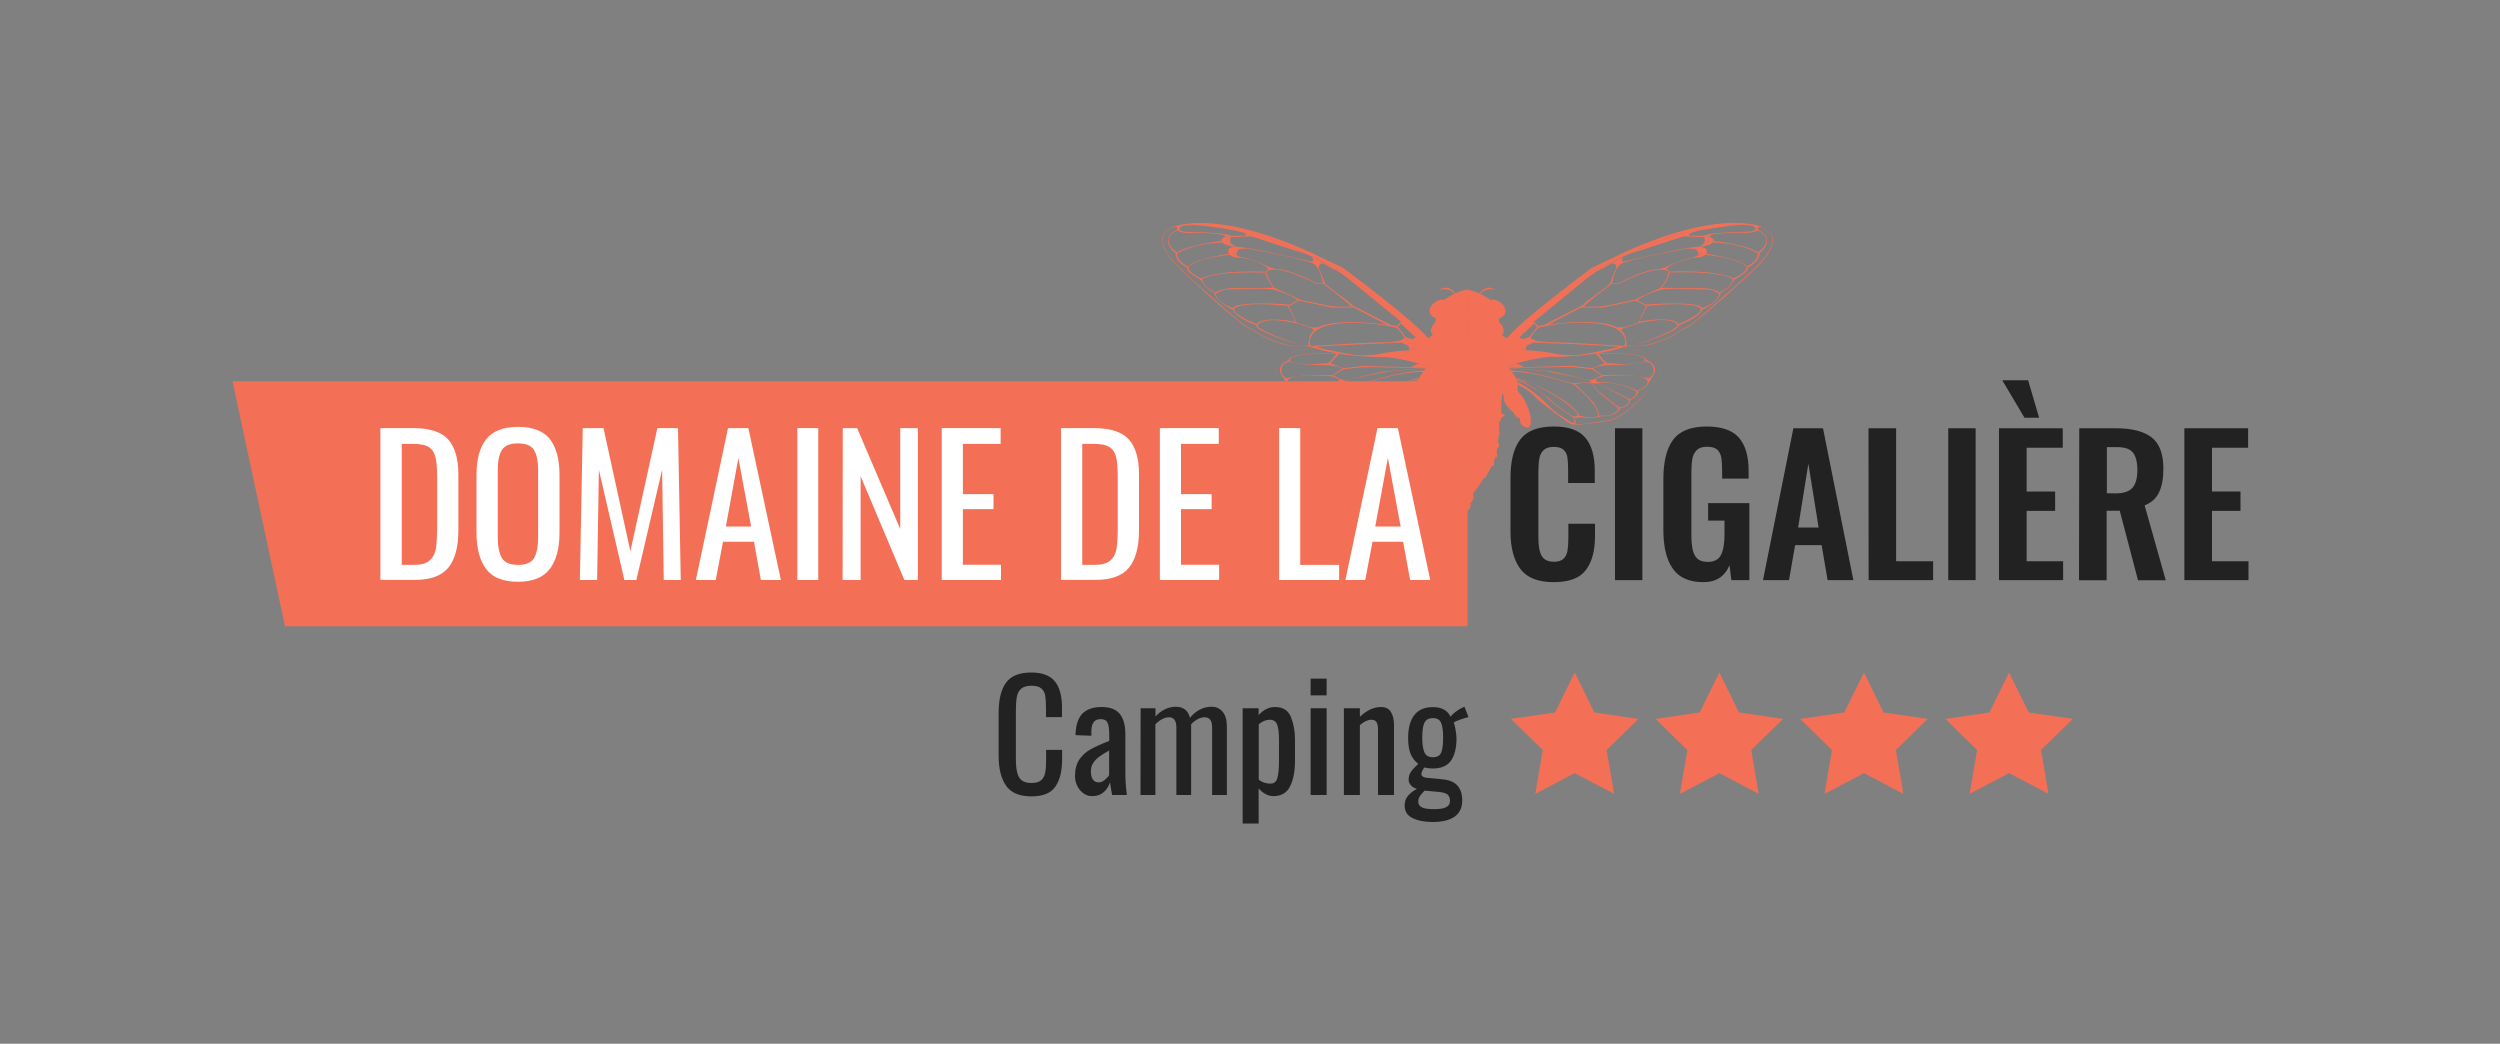 <?xml version="1.0" encoding="utf-8"?>
<!-- Generator: Adobe Illustrator 26.0.0, SVG Export Plug-In . SVG Version: 6.00 Build 0)  -->
<svg version="1.1" id="Calque_1" xmlns="http://www.w3.org/2000/svg" xmlns:xlink="http://www.w3.org/1999/xlink" x="0px" y="0px"
	 viewBox="0 0 2000 835" style="enable-background:new 0 0 2000 835;" xml:space="preserve">
<rect x="0" y="0" width="2000" height="835" fill="#808080" stroke="none"/>
<style type="text/css">
	.st0{fill:#F37057;}
	.st1{fill:none;}
	.st2{fill:#FFFFFF;}
	.st3{fill:#222222;}
</style>
<polygon class="st0" points="1174,501 228,501 186,305 1174,305 "/>
<polygon class="st0" points="1259.8,538 1275.5,570 1310.8,575.1 1285.3,600 1291.3,635.1 1259.8,618.5 1228.2,635.1 1234.2,600 
	1208.7,575.1 1244,570 "/>
<polygon class="st0" points="1375.5,538 1391.2,570 1426.5,575.1 1401,600 1407,635.1 1375.5,618.5 1343.9,635.1 1349.9,600 
	1324.4,575.1 1359.7,570 "/>
<polygon class="st0" points="1491.2,538 1506.9,570 1542.2,575.1 1516.7,600 1522.7,635.1 1491.2,618.5 1459.6,635.1 1465.6,600 
	1440.1,575.1 1475.4,570 "/>
<polygon class="st0" points="1607.2,538 1623,570 1658.3,575.1 1632.8,600 1638.8,635.1 1607.2,618.5 1575.7,635.1 1581.7,600 
	1556.2,575.1 1591.5,570 "/>
<g>
	<g>
		<g>
			<path class="st0" d="M1121.7,274.2c0,0,8,2.3,5,6C1126.7,280.2,1140.5,277.6,1121.7,274.2z"/>
			<path class="st0" d="M1132.1,334.5c0,0,1.9,1.2,5.2-4.5c0,0,9.2-7.4,7.5-12.6C1144.7,317.3,1128.8,326.3,1132.1,334.5z"/>
			<path class="st0" d="M1143.7,292.3c0,0-11.4,8.5-9.8,19.1c0,0,1.1,0.6-3.3,5.2c0,0-12.4,20.5-4.9,25.7c0,0,6.7-1,6.2-6
				c0,0,0.4-9,5.4-12.4c0,0,8.3-4.3,9.4-11.6c1.2-7.3-1.8-19.1-1.8-19.1L1143.7,292.3z"/>
			<g>
				<polyline class="st0" points="1121.1,257.4 1127,255.7 1145.2,272.9 1134.1,286.6 1129.4,284.5 1133.8,275.2 1133.8,275.2 
					1117.5,273.8 1117.5,273.8 1130.5,271.5 1133.4,269.3 1121.1,257.7 				"/>
				<path class="st0" d="M1142.2,274.2c0,0-67.7-59.2-71.8-58.8c0,0-58-29.4-75-29.6c0,0-42.2-8.6-52.4-5.3c0,0,31.3-12,104.8,21.1
					l26.6,12.7c0,0,61.4,45.3,67.7,56.7C1142.1,271,1144.5,273.2,1142.2,274.2z"/>
				<path class="st0" d="M1142.2,274.2c0,0,2.1,7.7-9,0.7l-11.5-0.7l11.7,1.8l5.3,3.7l3.4,1.4
					C1142.1,281.1,1144.7,274.5,1142.2,274.2z"/>
				<path class="st0" d="M1144.1,293.3c0,0-28.9-8.8-40.9-7.7c0,0-30.8,0.1-54.4-8l-8.9-1.5l9.9,1c0,0,31.6,7.5,39.9,7.2
					c0,0,12.6-0.2,16.3-1.7c0,0,13.5-2.3,21.4-2.3c0,0,6-1.4,5.2-4.4c0,0,2.8-1.7,1.2,8.7c0,0,2.7-7.7,8.4-3.5c0,0,0.7,1.5,1.5,3.4
					c1.3,3.2,2.6,7.6,0.7,8.9"/>
				<path class="st0" d="M1142.3,274.9c0,0-51.2-41.9-53-43.3c0,0-19.2-16.4-22.7-16.3l-14.4-8.7l21.8,10.4
					C1074.1,217,1141.4,269.8,1142.3,274.9z"/>
				<path class="st0" d="M1138.4,273.4l-17.3-16l-3.8,3.4l1,0.6l2.3-2.6l13.1,12.2c0,0-0.1,1.5-4.1,2.4l-2.4,0.7l5.4,0.6
					C1132.5,274.8,1134.4,271.1,1138.4,273.4z"/>
				<path class="st0" d="M1121.7,274.2c0,0-67.3,2.2-68.7,3.6l-4.4-0.9C1048.7,276.9,1110.1,272.4,1121.7,274.2z"/>
				<path class="st0" d="M1118.2,261.4c0,0,9,11.8,9.6,12.4h-1.7c0,0-7.9-12.4-9.6-11.8l-10.2-2c0,0-39.9-6.1-53.4,4.5
					c0,0-7.6,5.3-4.3,12.5l-1.8-0.2c0,0-0.5-10.5,5.4-12.8c0,0,6-11.7,65-3.2"/>
				<path class="st0" d="M1113.1,260.2l-31.2-15.9c0,0-2.9-3.2-8.2-6.7c0,0-14.7-10.5-14-11.4c0,0-4-12.7-8.6-16.5
					c0,0-52.6-12.2-58.8-11.8l0,0c0,0,48,8.3,58.1,12.9c0,0,5.6,2,8,16.1c0,0,18.8,14.2,21.7,17.6l29.1,15.2L1113.1,260.2z"/>
				<path class="st0" d="M1083.1,246.1h-17.4l-26.6-5.6l-8.1,4.5l6.6,13.3l11.1,3.6h6l-3.4,2.9l-1.7-2.1l-12.2-4l-7.3-14l9.1-5
					l25.8,5.3c0,0,15.7,0.9,16.3,0.1L1083.1,246.1z"/>
				<path class="st0" d="M1041.5,276.4c0,0-36.2-10.3-36.6-16.2c0,0,0.7-8.1,31.7-2.8l0.7,1.3c0,0-26.4-6.7-31.3,1.5
					C1006,260.2,1004,264.1,1041.5,276.4z"/>
				<path class="st0" d="M1031.8,243.7c0,0-40.5-3.4-45.5,2.6c0,0-2.5,5.5,18.6,13.9l0.5-0.8c0,0-20.2-8.2-18-12.4
					c0,0,1.8-6.2,42.6-2.4"/>
				<path class="st0" d="M1058.4,226.9h-5.7c0,0-30.9-16.6-39.6-9.5c0,0,0.4,5.5,5.5,11.7l0.7,1.1c0,0,18.7,8.3,20.6,9.6l-1.2,1
					c0,0-4-4.4-18.8-8.9c0,0-9.5-11.1-6.7-15.3c0,0,7.6-7.1,39.6,9.8h5.5"/>
				<path class="st0" d="M986.4,247.9c0,0-13.2-6-14.9-13.2c0,0,3-3.5,13.3-4.1l34.4-0.4l0.5,1.6c0,0-5.1-1.7-35.1-0.2
					c0,0-7.2-0.9-12.2,3.8c0,0,1.6,6.9,13.8,11"/>
				<path class="st0" d="M972.6,233.8c0,0-8.6-2.4-11.1-10.1c0,0,5.6-7,51-5.6l0.5-0.7c0,0-38.9-2-52.7,5.8c0,0,2.7,7.5,11.6,11.1"
					/>
				<path class="st0" d="M1020.7,215l-4.5-0.8c0,0-11.3-6.4-22.7-8.4c0,0-7.3-1.8-6.8-3.6c0,0-1-3.5,11.1-3.3c0,0-11.5-3.8-15,0.8
					c0,0-2.4,6.6,10.4,6.5c0,0,11.8,1.8,19.3,6.8c0,0,2.6,1.7,1.9,2.7"/>
				<path class="st0" d="M961.1,222.8c0,0-12-5.4-10.2-9.4c0,0,4.2-6.2,32.9-9.6l-0.6-0.8c0,0-42.5,6.4-31.6,14.7c0,0,1.1,1.6,9,6.1
					L961.1,222.8z"/>
				<path class="st0" d="M989.2,197.4c0,0-14.7-5.2-4.4-7.7l15.8-0.7h0.4l44.2,14.4c0,0-39.6-19.2-56.7-18.9c0,0,11.8,2.2,7.4,4.1
					c0,0-25.8-1.4-16.8,6.4C979.1,194.9,984.2,197.7,989.2,197.4z"/>
				<path class="st0" d="M984.9,188.8c0,0-0.4-2.7-37-3.4c0,0-5.3-0.8-4.4-2.5c1.3-2.2,1.6-2.8,13.7-2.9c0,0-18.4-2.9-15.3,4.1
					c0,0,1,3,14.9,2.1c0,0,26.4,0.3,23.1,3.4"/>
				<path class="st0" d="M950.9,213.4c0,0-9-3.6-9.3-10.4c0,0,9.1-7.6,36.5-9l-0.8-1.2c0,0-32.1,3.7-36.9,10.6c0,0,0,5.8,9.4,10.7
					L950.9,213.4z"/>
				<path class="st0" d="M941.7,202.1c0,0-15.7-10.6,0.3-17.9v-0.6c0,0-16.4,6.2-1.2,19.4"/>
				<g>
					<path class="st0" d="M943,180.6c-2.5,0.4-4.9,1.1-7.1,2.2c-1.1,0.6-2.2,1.3-3.1,2.1c-0.9,0.9-1.7,1.9-2.2,3
						c-0.5,1.1-0.7,2.4-0.8,3.6c0,1.2,0.2,2.5,0.5,3.7c0.7,2.4,1.8,4.7,3.1,6.8c1.3,2.1,2.8,4.1,4.5,6c0.8,0.9,1.6,1.9,2.5,2.8
						c0.9,0.9,1.7,1.8,2.6,2.7c1.8,1.8,3.6,3.5,5.4,5.2l5.5,5.1c7.4,6.8,14.9,13.4,22.4,20c3.8,3.3,7.6,6.6,11.4,9.8
						c1.9,1.6,3.9,3.2,5.8,4.7c1,0.8,2,1.5,3,2.2c1,0.7,2.1,1.4,3.2,1.9l0,0h0c1.8,1,3.5,2,5.3,3l2.6,1.5l1.3,0.8l0.6,0.4
						c0.2,0.2,0.4,0.3,0.6,0.5l-0.1-0.1c1.4,0.7,2.9,1.3,4.3,2c1.5,0.6,2.9,1.2,4.4,1.8l2.2,0.8c0.8,0.3,1.5,0.6,2.2,0.8l2.3,0.7
						l1.1,0.4l1.2,0.3l2.3,0.6c0.8,0.2,1.6,0.3,2.3,0.5c0.8,0.1,1.6,0.3,2.3,0.4l2.4,0.1l9.5,0.3l-9.5-0.2l-2.4,0
						c-0.8-0.1-1.6-0.2-2.4-0.3c-0.8-0.1-1.6-0.2-2.3-0.4l-2.3-0.6l-1.2-0.3l-1.1-0.4l-2.3-0.7c-0.8-0.2-1.5-0.5-2.2-0.8l-2.2-0.8
						c-1.5-0.6-3-1.2-4.4-1.8c-1.5-0.6-2.9-1.3-4.3-2l0,0l-0.1-0.1c-0.1-0.1-0.3-0.3-0.5-0.4l-0.6-0.4l-1.3-0.8l-2.6-1.5
						c-1.8-1-3.5-2-5.3-2.9l0,0c-1.2-0.5-2.3-1.2-3.3-1.9s-2-1.5-3-2.2c-2-1.5-4-3.1-5.9-4.7c-3.9-3.2-7.7-6.5-11.5-9.7
						c-3.8-3.3-7.5-6.6-11.3-10L953.6,224l-5.5-5.1c-1.8-1.7-3.7-3.4-5.4-5.2c-0.9-0.9-1.7-1.8-2.6-2.7c-0.9-0.9-1.7-1.9-2.5-2.8
						c-1.6-1.9-3.1-3.9-4.5-6.1c-1.3-2.1-2.5-4.4-3.1-6.9c-0.3-1.2-0.5-2.5-0.5-3.8c0.1-1.3,0.3-2.5,0.9-3.7s1.3-2.1,2.3-3
						c0.9-0.9,2-1.5,3.1-2.1C938.1,181.6,940.5,180.9,943,180.6z"/>
				</g>
				<path class="st0" d="M937.5,182.1c0,0,4.3-1,4.3,0l2.6-2C944.3,180.1,938,181.3,937.5,182.1z"/>
				<path class="st0" d="M1049.6,205.4c0,0,1.9,3.7,0,4l1.5,0.4l3.9,5.3c0,0-0.8-6.9,6-3.2L1049.6,205.4z"/>
				<path class="st0" d="M1123.1,269.3c0,0,2.8,3.9-14.3,4.5h17.3L1123.1,269.3z"/>
				<path class="st0" d="M984.9,189.8c0,0-3.4,4.1,3.4,7.3C988.2,197.1,975,191.8,984.9,189.8z"/>
				<path class="st0" d="M992.3,199.1c0,0-5.8,3-1.5,5.9C990.8,205,980.5,200.9,992.3,199.1z"/>
				<path class="st0" d="M1124.3,269.3c0,0,5.7,3.6,8.2,0.7l0.9,1.5c0,0-3.9,2.3-5.6,2.3L1124.3,269.3z"/>
				<path class="st0" d="M1132.5,274.8"/>
			</g>
			<path class="st0" d="M1138.7,303.1c0,0-7.1-0.7-19.3,5c0,0,9.4-5,17.4-5.9c0,0,2-2.9,7.7-4.6L1138.7,303.1z"/>
			<path class="st0" d="M1138.7,305c0,0-5.9,2.2-6.2,3.7c0,0-5.6,1.2-15.1,11.2c0,0-23.6,19-27.8,19.9c0,0-3.5-0.5-1.8-4.3l1.1-1.3
				c0,0-2.2,4.8,1.5,4c0,0,13-7.6,17.5-12.7C1107.9,325.5,1128.6,304.6,1138.7,305z"/>
			<path class="st0" d="M1138.7,306.8c0,0-4.9,12-7.4,14.4c0,0-5.7,8.5-7.1,19.5c0,0,3.7-16.3,7.9-19.7c0,0,5.5-9.7,6.6-9
				c0,0,2.4-2.3,4.9,0.1L1138.7,306.8z"/>
			<path class="st0" d="M1142.6,311.8c0,0,0.5,2.2,0.6,7.5C1143.2,319.3,1145,313.2,1142.6,311.8z"/>
			<path class="st0" d="M1144.3,295.9l-4.7,2c0,0-11.5-3-50.5,9.7c0,0-19.5,15.1-19.7,24.9c0,0,1.3,3.1,15.8,0c0,0-0.2,1.1,2.2,1.4
				c2.4,0.3,0.5,0,0.5,0l1.1,0.3c0,0-3.8,0.7-3.8-0.5c0,0-13.6,1.7-16.4-0.5c0,0-0.3-6.1,6.7-13.8c0,0,10.8-11,12.2-11.9
				c1.4-0.9,0.3,0,0.3,0s29.8-10,46.2-10.7L1144.3,295.9z"/>
			<path class="st0" d="M1089,334.2c0,0,11.7-7.7,14.7-10.2c0,0,13.4-12.2,16.2-12.5l9.3-5.5l9.8-2.4l0.1-0.8l-10.2,2.6
				c0,0-8.5,5.7-9.5,5.7l-11.3,8.1l-4.8,4.5c0,0-14.1,10.7-15.8,10.1C1085.7,333.4,1089,334.2,1089,334.2z"/>
			<path class="st0" d="M1089,333.5c0,0-4.6,1.5-2.5-3.2c0,0,7.6-8.7,24.5-17.6l10.4-5.4c0,0-26.6,11-35.9,23.4
				C1085.5,330.5,1082.6,334.6,1089,333.5z"/>
			<path class="st0" d="M1089,334.2c0,0-5,1.3-4.1-2c0,0,2.6,2.2,5.2,0.6L1089,334.2z"/>
			<path class="st0" d="M1144.1,294.7c0,0-36.2,2-34.7,2.8c0,0-35.7,6.6-33.8,7.5c0,0-0.9,0.4,0.6,0.9l15.5,0.9l-3.7,0.8
				c0,0,1.3-0.7-12.7-1.5c0,0-1.6-0.5,0-1.6c0,0,26.5-6.5,34.1-7.6C1109.4,296.9,1140.4,294.2,1144.1,294.7z"/>
			<path class="st0" d="M1144.1,294.7c0,0-54.4-1.4-54.7-0.9l-14.8,1.6c0,0-6,4.2-8.2,4.7c0,0,6.9,4.7,10.9,3.9
				c0,0-1.1,1.5-11.5-2.9v-0.4v-0.5l8.8-5.6l15.4-1.8C1090,292.9,1142.8,293.8,1144.1,294.7z"/>
			<path class="st0" d="M1074.6,294.6l-10.4-4l7.1-7.6l-1.9-0.3c0,0-4.3,6.6-7.4,7.9l1.1,1.6c0,0,11.6,0.9,10.7,3.8"/>
			<path class="st0" d="M1069.4,283.1c0,0-42.5-1.5-36.9,6.2c0,0,8,3.5,29.5,1.3l1.1,1.6c0,0-25.7-0.1-31.3-2.9
				c0,0-9.2-7.3,37.6-6.6"/>
			<path class="st0" d="M1031.8,289.3c0,0-5.7,0-6.7,6c0,0-0.9,4.2,3.7,7.5c0,0,10.5-3.8,37-2.6v0.9c0,0-26.6-2.6-36.1,2.2
				c0,0-6.7-2.6-5.6-8.7c0,0,1-4.6,6.9-6.5L1031.8,289.3z"/>
			<path class="st0" d="M1033.2,302.1c0,0-9.9,3.5,4.8,10.8c0,0,11.5-7.3,32.6-7.2v0.7c0,0-17.5-1.8-32.3,7.1c0,0-12.6-5.5-8.6-10.2
				C1029.7,303.3,1031.6,301.9,1033.2,302.1z"/>
			<path class="st0" d="M1029.3,306.8c0,0-3.8-6.6-4.2-7.1l4.6,3.7L1029.3,306.8z"/>
			<path class="st0" d="M1037.6,313.2c0,0-1.6,2.8,6.4,7.2c0,0,24.9-13.5,26.6-13.6v-0.4c0,0-25.1,12-26.6,13.3c0,0-7.4-3.9-4.8-6.8
				C1041.9,310.1,1037.6,313.2,1037.6,313.2z"/>
			<path class="st0" d="M1044,320.4c0,0-1.4,3.7,8.4,6.7c0,0,12.7-9.5,18.2-14.8c0,0,3.3-5.7,7-6c0,0-4.3,0.2-7.2,5.7
				c0,0-15.9,13-18.1,14c-0.1,0-0.1,0-0.2,0.1c-1.3,0.3-9.7-3.4-6.5-6.6C1048.8,316.3,1044,320.4,1044,320.4z"/>
			<path class="st0" d="M1052.4,327.1c0,0,1,6.3,16.4,6.1l0-0.6c0,0-11.8,1.2-15.2-4.8c0,0-0.9-1.7,1.3-2.6L1052.4,327.1z"/>
			<path class="st0" d="M1138.4,319.3c0,0-1.2,3.7-5.5,9.3c0,0-2.5,5.9-0.9,8.4c0,0-1.1-5.6,2.6-10
				C1134.5,327.1,1138.8,321.2,1138.4,319.3z"/>
			<path class="st0" d="M1133.9,307.3c0,0,3.3,1.6-2,8.6c0,0-5.3,4-8,16.3c0,0,5.3-14.5,8.6-15.5
				C1132.5,316.8,1138.5,307,1133.9,307.3z"/>
			<g>
				<path class="st0" d="M1051.3,278.5c-3.7,0.2-7.3,0.7-10.9,1.4c-1.8,0.4-3.6,0.9-5.3,1.4c-0.9,0.3-1.7,0.6-2.6,0.9
					c-0.8,0.4-1.7,0.7-2.5,1.1c-0.8,0.4-1.6,0.9-2.4,1.3l-1.2,0.8l-1.1,0.8c-0.7,0.6-1.4,1.2-1.9,1.9c-0.3,0.3-0.6,0.7-0.8,1.1
					c-0.3,0.4-0.5,0.8-0.7,1.2l-0.3,0.6l-0.2,0.6c-0.2,0.4-0.3,0.9-0.4,1.3c-0.2,0.9-0.3,1.8-0.4,2.7l0,1.4c0,0.5,0.1,0.9,0.2,1.4
					l0.1,0.7l0.2,0.7l0.3,1.3l0,0c1.2,1.8,2.5,3.6,3.9,5.3c1.3,1.7,2.7,3.4,4.1,5.1c0.7,0.8,1.4,1.7,2.2,2.5
					c0.7,0.8,1.4,1.6,2.2,2.4l2.3,2.4l2.3,2.3c0.8,0.8,1.6,1.5,2.4,2.2s1.6,1.5,2.5,2.2c0.8,0.7,1.7,1.4,2.5,2.1l2.6,2
					c0.9,0.7,1.8,1.2,2.7,1.8l1.4,0.9l1.4,0.8l1.4,0.8l0.7,0.4l0.8,0.3l3,1.3l0,0c4.8,0.8,9.6,1.5,14.4,2.2c2.4,0.3,4.8,0.6,7.2,0.9
					c1.2,0.1,2.4,0.2,3.6,0.3c0.6,0,1.2,0.1,1.8,0.1c0.6,0,1.2,0,1.7-0.2l0.2-0.1l0,0.2c0.1,0.7,0.3,1.5,0.6,2.2
					c0.3,0.7,0.6,1.4,1.1,2c0.2,0.3,0.4,0.6,0.7,0.9c0.3,0.3,0.5,0.6,0.8,0.8c0.6,0.5,1.1,1,1.8,1.4l1,0.6c0.3,0.2,0.7,0.3,1,0.5
					l1,0.5c0.3,0.1,0.7,0.2,1.1,0.4l1.1,0.3l0.6,0.2l0.6,0.1l2.3,0.4c0.8,0.1,1.5,0.1,2.3,0.1c0.8,0,1.5,0.1,2.3,0.1l2.3-0.1l1.2,0
					l1.1-0.1l2.3-0.3c0.8-0.1,1.5-0.2,2.3-0.3l4.5-0.9l0,0l5.9-7.3l-5.8,7.4l0,0h0l-4.5,0.9c-0.8,0.2-1.5,0.3-2.3,0.4l-2.3,0.3
					l-1.1,0.1l-1.2,0.1l-2.3,0.1c-0.8,0.1-1.5,0-2.3,0c-0.8,0-1.5-0.1-2.3-0.1l-2.3-0.4l-0.6-0.1l-0.6-0.2l-1.1-0.3
					c-0.4-0.1-0.8-0.2-1.1-0.4l-1.1-0.5c-0.3-0.2-0.7-0.3-1.1-0.5l-1-0.6c-0.7-0.4-1.2-0.9-1.8-1.4c-0.3-0.2-0.5-0.6-0.8-0.9
					c-0.3-0.3-0.5-0.6-0.7-0.9c-0.4-0.6-0.8-1.3-1.1-2c-0.3-0.7-0.5-1.5-0.6-2.3l0.3,0.1c-0.7,0.3-1.3,0.2-1.9,0.2
					c-0.6,0-1.2,0-1.8-0.1c-1.2-0.1-2.4-0.2-3.7-0.3c-2.4-0.2-4.8-0.5-7.3-0.9c-4.8-0.6-9.7-1.4-14.5-2.1h0l0,0l-3-1.3l-0.8-0.3
					l-0.7-0.4l-1.4-0.8l-1.4-0.8l-1.4-0.9c-0.9-0.6-1.9-1.2-2.7-1.9l-2.6-2c-0.9-0.7-1.7-1.4-2.5-2.1c-0.8-0.7-1.7-1.4-2.5-2.2
					c-0.8-0.8-1.6-1.5-2.4-2.3l-2.3-2.3l-2.2-2.4c-0.8-0.8-1.5-1.6-2.2-2.5s-1.4-1.7-2.1-2.5c-1.4-1.7-2.8-3.4-4.1-5.1
					c-1.3-1.7-2.6-3.5-3.9-5.3l0,0l0,0l-0.3-1.4l-0.2-0.7l-0.1-0.7c-0.1-0.5-0.2-0.9-0.2-1.4l0-1.4c0.1-0.9,0.1-1.9,0.4-2.8
					c0.1-0.5,0.3-0.9,0.4-1.3l0.2-0.6l0.3-0.6c0.2-0.4,0.4-0.8,0.7-1.2c0.3-0.4,0.5-0.8,0.8-1.1c0.6-0.7,1.3-1.4,2-2l1.1-0.9
					l1.2-0.8c0.8-0.5,1.6-0.9,2.4-1.3c0.8-0.4,1.7-0.8,2.6-1.1c0.9-0.3,1.7-0.6,2.6-0.9c1.8-0.5,3.6-1,5.4-1.4
					C1043.9,279,1047.6,278.6,1051.3,278.5z"/>
			</g>
			<polygon class="st0" points="1134.9,290.7 1128.3,293.8 1141.4,294.4 1142.9,293 			"/>
			<path class="st0" d="M1071.4,303.2c0,0-1.5,1.3-0.8,3.6c0,0,4.1,0,6.6-0.3c2.5-0.4,0-0.2,0-0.2s-2.7,0.2-2.5-1c0,0,0-0.8,1.6-1
				C1076.3,304.3,1071.4,303.6,1071.4,303.2z"/>
			<path class="st0" d="M1121.7,274.2c0,0,16.8-0.5,9.6,4.3"/>
		</g>
		<line class="st1" x1="1143.6" y1="284.4" x2="1173.9" y2="284.5"/>
	</g>
	<g>
		<g>
			<path class="st0" d="M1226.3,274.1c0,0-8,2.3-5,6C1221.3,280.1,1207.5,277.5,1226.3,274.1z"/>
			<path class="st0" d="M1215.9,334.5c0,0-1.9,1.2-5.2-4.5c0,0-9.2-7.4-7.5-12.6C1203.3,317.3,1219.2,326.2,1215.9,334.5z"/>
			<path class="st0" d="M1204.3,292.3c0,0,11.4,8.5,9.8,19.1c0,0-1.1,0.6,3.3,5.2c0,0,12.4,20.5,4.9,25.7c0,0-6.7-1-6.2-6
				c0,0-0.4-9-5.4-12.4c0,0-8.3-4.3-9.4-11.6c-1.2-7.3,1.8-19.1,1.8-19.1L1204.3,292.3z"/>
			<g>
				<polyline class="st0" points="1226.9,257.4 1221,255.6 1202.8,272.9 1213.9,286.5 1218.6,284.5 1214.2,275.1 1214.2,275.1 
					1230.5,273.8 1230.5,273.8 1217.5,271.4 1214.6,269.2 1226.9,257.6 				"/>
				<path class="st0" d="M1205.8,274.1c0,0,67.7-59.2,71.8-58.8c0,0,58-29.4,75-29.6c0,0,42.2-8.6,52.4-5.3c0,0-31.3-12-104.8,21.1
					l-26.6,12.7c0,0-61.4,45.3-67.7,56.7C1205.9,270.9,1203.5,273.1,1205.8,274.1z"/>
				<path class="st0" d="M1205.8,274.1c0,0-2.1,7.7,9,0.7l11.5-0.7l-11.7,1.8l-5.3,3.7l-3.4,1.4
					C1205.9,281,1203.3,274.4,1205.8,274.1z"/>
				<path class="st0" d="M1203.9,293.2c0,0,28.9-8.8,40.9-7.7c0,0,30.8,0.1,54.4-8l8.9-1.5l-9.9,1c0,0-31.6,7.5-39.9,7.2
					c0,0-12.6-0.2-16.3-1.7c0,0-13.5-2.3-21.4-2.3c0,0-6-1.4-5.2-4.4c0,0-2.8-1.7-1.2,8.7c0,0-2.7-7.7-8.4-3.5c0,0-0.7,1.5-1.5,3.4
					c-1.3,3.2-2.6,7.6-0.7,8.9"/>
				<path class="st0" d="M1205.7,274.8c0,0,51.2-41.9,53-43.3c0,0,19.2-16.4,22.7-16.3l14.4-8.7l-21.8,10.4
					C1273.9,216.9,1206.6,269.8,1205.7,274.8z"/>
				<path class="st0" d="M1209.6,273.4l17.3-16l3.8,3.4l-1,0.6l-2.3-2.6l-13.1,12.2c0,0,0.1,1.5,4.1,2.4l2.4,0.7l-5.4,0.6
					C1215.5,274.7,1213.6,271.1,1209.6,273.4z"/>
				<path class="st0" d="M1226.3,274.1c0,0,67.3,2.2,68.7,3.6l4.4-0.9C1299.3,276.9,1237.9,272.3,1226.3,274.1z"/>
				<path class="st0" d="M1229.8,261.3c0,0-9,11.8-9.6,12.4h1.7c0,0,7.9-12.4,9.6-11.8l10.2-2c0,0,39.9-6.1,53.4,4.5
					c0,0,7.6,5.3,4.3,12.5l1.8-0.2c0,0,0.5-10.5-5.4-12.8c0,0-6-11.7-65-3.2"/>
				<path class="st0" d="M1234.9,260.1l31.2-15.9c0,0,2.9-3.2,8.2-6.7c0,0,14.7-10.5,14-11.4c0,0,4-12.7,8.6-16.5
					c0,0,52.6-12.2,58.8-11.8l0,0c0,0-48.1,8.3-58.1,12.9c0,0-5.6,2-8,16.1c0,0-18.8,14.2-21.7,17.6l-29.1,15.2L1234.9,260.1z"/>
				<path class="st0" d="M1264.9,246h17.4l26.6-5.6l8.1,4.5l-6.6,13.3l-11.1,3.6h-6l3.4,2.9l1.7-2.1l12.2-4l7.3-14l-9.1-5L1283,245
					c0,0-15.7,0.9-16.3,0.1L1264.9,246z"/>
				<path class="st0" d="M1306.5,276.3c0,0,36.2-10.3,36.6-16.2c0,0-0.7-8.1-31.7-2.8l-0.7,1.3c0,0,26.4-6.7,31.3,1.5
					C1342,260.1,1344,264.1,1306.5,276.3z"/>
				<path class="st0" d="M1316.2,243.7c0,0,40.6-3.4,45.5,2.6c0,0,2.6,5.5-18.6,13.9l-0.6-0.8c0,0,20.2-8.2,18-12.4
					c0,0-1.8-6.2-42.6-2.4"/>
				<path class="st0" d="M1289.6,226.9h5.7c0,0,30.9-16.6,39.6-9.5c0,0-0.4,5.5-5.5,11.7l-0.7,1.1c0,0-18.7,8.3-20.6,9.6l1.2,1
					c0,0,4-4.4,18.8-8.9c0,0,9.5-11.1,6.7-15.3c0,0-7.6-7.1-39.6,9.8h-5.5"/>
				<path class="st0" d="M1361.6,247.9c0,0,13.2-6,14.9-13.2c0,0-3-3.5-13.3-4.1l-34.4-0.4l-0.6,1.6c0,0,5.1-1.7,35.1-0.2
					c0,0,7.2-0.9,12.2,3.8c0,0-1.6,6.9-13.8,11"/>
				<path class="st0" d="M1375.4,233.7c0,0,8.6-2.4,11.1-10.1c0,0-5.6-7-51-5.6l-0.5-0.7c0,0,38.9-2,52.7,5.8c0,0-2.7,7.5-11.6,11.1
					"/>
				<path class="st0" d="M1327.3,215l4.5-0.8c0,0,11.3-6.4,22.7-8.4c0,0,7.3-1.8,6.8-3.6c0,0,1-3.5-11.1-3.3c0,0,11.5-3.8,15,0.8
					c0,0,2.4,6.6-10.4,6.5c0,0-11.8,1.8-19.3,6.8c0,0-2.6,1.7-1.9,2.7"/>
				<path class="st0" d="M1386.9,222.7c0,0,12-5.4,10.2-9.4c0,0-4.2-6.2-32.9-9.6l0.6-0.8c0,0,42.5,6.4,31.6,14.7c0,0-1.1,1.6-9,6.1
					L1386.9,222.7z"/>
				<path class="st0" d="M1358.8,197.4c0,0,14.7-5.2,4.4-7.7l-15.8-0.7h-0.4l-44.2,14.4c0,0,39.6-19.2,56.7-18.9
					c0,0-11.8,2.2-7.4,4.1c0,0,25.8-1.4,16.8,6.4C1368.9,194.9,1363.8,197.6,1358.8,197.4z"/>
				<path class="st0" d="M1363.1,188.7c0,0,0.4-2.7,37-3.4c0,0,5.3-0.8,4.4-2.5c-1.3-2.2-1.6-2.8-13.7-2.9c0,0,18.4-2.9,15.3,4.1
					c0,0-1,3-14.9,2.1c0,0-26.4,0.3-23.1,3.4"/>
				<path class="st0" d="M1397.1,213.3c0,0,9-3.6,9.3-10.4c0,0-9.1-7.6-36.5-9l0.8-1.2c0,0,32.1,3.7,36.9,10.6c0,0,0,5.8-9.4,10.7
					L1397.1,213.3z"/>
				<path class="st0" d="M1406.3,202.1c0,0,15.7-10.6-0.3-17.9v-0.6c0,0,16.4,6.2,1.2,19.4"/>
				<g>
					<path class="st0" d="M1405,180.6c2.5,0.3,4.9,1,7.2,2.1c1.1,0.6,2.2,1.2,3.1,2.1c0.9,0.9,1.7,1.9,2.3,3
						c0.6,1.1,0.8,2.4,0.9,3.7c0,1.3-0.1,2.5-0.5,3.8c-0.7,2.4-1.8,4.7-3.1,6.9c-1.3,2.1-2.8,4.1-4.5,6.1c-0.8,1-1.6,1.9-2.5,2.8
						c-0.9,0.9-1.7,1.9-2.6,2.7c-1.8,1.8-3.6,3.5-5.4,5.2l-5.5,5.1l-11.1,10.1c-3.7,3.4-7.5,6.7-11.3,10c-3.8,3.3-7.6,6.6-11.5,9.7
						c-1.9,1.6-3.9,3.2-5.9,4.7c-1,0.8-2,1.5-3,2.2c-1,0.7-2.1,1.4-3.3,1.9l0,0c-1.8,1-3.5,1.9-5.3,2.9l-2.6,1.5l-1.3,0.8l-0.6,0.4
						c-0.2,0.1-0.4,0.3-0.5,0.4l-0.1,0.1l0,0c-1.4,0.7-2.9,1.3-4.3,2c-1.4,0.6-2.9,1.2-4.4,1.8l-2.2,0.8c-0.8,0.3-1.5,0.6-2.2,0.8
						l-2.3,0.7l-1.1,0.4l-1.2,0.3l-2.3,0.6c-0.8,0.2-1.6,0.3-2.3,0.4c-0.8,0.1-1.6,0.3-2.4,0.3l-2.4,0l-9.5,0.2l9.5-0.3l2.4-0.1
						c0.8-0.1,1.6-0.2,2.3-0.4c0.8-0.1,1.6-0.2,2.3-0.5l2.3-0.6l1.2-0.3l1.1-0.4l2.3-0.7c0.8-0.2,1.5-0.5,2.2-0.8l2.2-0.8
						c1.5-0.6,2.9-1.2,4.4-1.8c1.4-0.6,2.9-1.3,4.3-2l-0.1,0.1c0.2-0.3,0.4-0.4,0.6-0.5l0.6-0.4l1.3-0.8l2.6-1.5c1.8-1,3.5-2,5.3-3
						h0l0,0c1.1-0.4,2.2-1.2,3.2-1.9c1-0.7,2-1.5,3-2.2c2-1.5,3.9-3.1,5.8-4.7c3.8-3.2,7.7-6.5,11.4-9.8c7.5-6.6,15-13.3,22.4-20
						l5.6-5.1c1.8-1.7,3.7-3.4,5.4-5.2c0.9-0.9,1.7-1.8,2.6-2.7c0.9-0.9,1.7-1.9,2.5-2.8c1.6-1.9,3.1-3.9,4.5-6
						c1.3-2.1,2.4-4.4,3.1-6.8c0.3-1.2,0.5-2.4,0.5-3.7c-0.1-1.2-0.3-2.5-0.8-3.6c-0.5-1.1-1.3-2.1-2.2-3c-0.9-0.9-2-1.5-3.1-2.1
						C1409.9,181.6,1407.5,180.9,1405,180.6z"/>
				</g>
				<path class="st0" d="M1410.5,182c0,0-4.3-1-4.3,0l-2.6-2C1403.7,180,1409.9,181.3,1410.5,182z"/>
				<path class="st0" d="M1298.4,205.3c0,0-1.9,3.7,0,4l-1.5,0.4l-3.9,5.3c0,0,0.8-6.9-6-3.2L1298.4,205.3z"/>
				<path class="st0" d="M1224.9,269.2c0,0-2.8,3.9,14.3,4.5h-17.3L1224.9,269.2z"/>
				<path class="st0" d="M1363.1,189.7c0,0,3.4,4.1-3.4,7.3C1359.8,197,1373,191.7,1363.1,189.7z"/>
				<path class="st0" d="M1355.7,199.1c0,0,5.8,3,1.5,5.9C1357.2,205,1367.5,200.8,1355.7,199.1z"/>
				<path class="st0" d="M1223.7,269.2c0,0-5.7,3.6-8.2,0.7l-0.9,1.5c0,0,3.9,2.3,5.6,2.3L1223.7,269.2z"/>
				<path class="st0" d="M1215.5,274.7"/>
			</g>
			<path class="st0" d="M1209.3,303.1c0,0,7.1-0.7,19.3,5c0,0-9.4-5-17.4-5.9c0,0-2-2.9-7.7-4.6L1209.3,303.1z"/>
			<path class="st0" d="M1209.3,305c0,0,5.9,2.2,6.2,3.7c0,0,5.6,1.2,15,11.2c0,0,23.6,19,27.8,19.9c0,0,3.5-0.5,1.8-4.3l-1.1-1.3
				c0,0,2.2,4.8-1.5,4c0,0-13-7.6-17.5-12.7C1240.1,325.5,1219.4,304.5,1209.3,305z"/>
			<path class="st0" d="M1209.3,306.7c0,0,4.9,12,7.4,14.4c0,0,5.7,8.5,7.1,19.5c0,0-3.7-16.3-7.9-19.7c0,0-5.4-9.7-6.6-9
				c0,0-2.4-2.3-4.9,0.1L1209.3,306.7z"/>
			<path class="st0" d="M1205.4,311.7c0,0-0.5,2.2-0.6,7.5C1204.8,319.2,1203,313.1,1205.4,311.7z"/>
			<path class="st0" d="M1203.7,295.9l4.7,2c0,0,11.5-3,50.5,9.7c0,0,19.5,15.1,19.7,24.9c0,0-1.3,3.1-15.8,0c0,0,0.2,1.1-2.2,1.4
				c-2.4,0.3-0.5,0-0.5,0l-1.1,0.3c0,0,3.8,0.7,3.8-0.5c0,0,13.6,1.7,16.4-0.5c0,0,0.3-6.1-6.7-13.8c0,0-10.8-11-12.2-11.9
				c-1.4-0.9-0.3,0-0.3,0s-29.8-10-46.2-10.7L1203.7,295.9z"/>
			<path class="st0" d="M1259,334.2c0,0-11.7-7.7-14.7-10.2c0,0-13.4-12.2-16.2-12.5l-9.3-5.5l-9.8-2.4l-0.1-0.8l10.2,2.6
				c0,0,8.5,5.7,9.5,5.7l11.3,8.1l4.8,4.5c0,0,14.1,10.7,15.8,10.1C1262.3,333.3,1259,334.2,1259,334.2z"/>
			<path class="st0" d="M1259,333.4c0,0,4.6,1.5,2.5-3.2c0,0-7.6-8.7-24.5-17.6l-10.4-5.4c0,0,26.6,11,35.9,23.4
				C1262.5,330.5,1265.4,334.5,1259,333.4z"/>
			<path class="st0" d="M1259,334.2c0,0,5,1.3,4.1-2c0,0-2.6,2.2-5.2,0.6L1259,334.2z"/>
			<path class="st0" d="M1203.9,294.6c0,0,36.2,2,34.7,2.8c0,0,35.7,6.6,33.9,7.5c0,0,0.9,0.4-0.6,0.9l-15.5,0.9l3.7,0.8
				c0,0-1.3-0.7,12.7-1.5c0,0,1.6-0.5,0-1.6c0,0-26.5-6.5-34.1-7.6C1238.6,296.9,1207.6,294.1,1203.9,294.6z"/>
			<path class="st0" d="M1203.9,294.6c0,0,54.4-1.4,54.7-0.9l14.8,1.6c0,0,6,4.2,8.2,4.7c0,0-6.9,4.7-10.9,3.9c0,0,1.1,1.5,11.5-2.9
				v-0.4v-0.5l-8.8-5.6l-15.4-1.8C1258,292.8,1205.2,293.8,1203.9,294.6z"/>
			<path class="st0" d="M1273.4,294.6l10.4-4l-7.1-7.6l1.9-0.3c0,0,4.3,6.6,7.4,7.9l-1.1,1.6c0,0-11.6,0.9-10.7,3.8"/>
			<path class="st0" d="M1278.6,283c0,0,42.5-1.5,36.9,6.2c0,0-8,3.5-29.5,1.3l-1.1,1.6c0,0,25.7-0.1,31.3-2.9c0,0,9.2-7.3-37.6-6.6
				"/>
			<path class="st0" d="M1316.2,289.2c0,0,5.7,0,6.7,6c0,0,0.9,4.2-3.7,7.5c0,0-10.5-3.8-37-2.6v0.9c0,0,26.6-2.6,36.1,2.2
				c0,0,6.7-2.6,5.6-8.7c0,0-1-4.6-6.9-6.5L1316.2,289.2z"/>
			<path class="st0" d="M1314.8,302c0,0,9.9,3.5-4.8,10.8c0,0-11.5-7.3-32.6-7.2v0.7c0,0,17.5-1.8,32.3,7.1c0,0,12.6-5.5,8.6-10.2
				C1318.3,303.2,1316.4,301.8,1314.8,302z"/>
			<path class="st0" d="M1318.7,306.7c0,0,3.8-6.6,4.2-7.1l-4.6,3.7L1318.7,306.7z"/>
			<path class="st0" d="M1310.4,313.1c0,0,1.6,2.8-6.4,7.2c0,0-24.9-13.5-26.6-13.6v-0.4c0,0,25.1,12,26.6,13.3c0,0,7.4-3.9,4.8-6.8
				C1306.1,310,1310.4,313.1,1310.4,313.1z"/>
			<path class="st0" d="M1304,320.4c0,0,1.4,3.7-8.4,6.7c0,0-12.7-9.5-18.2-14.8c0,0-3.3-5.7-7-6c0,0,4.3,0.2,7.2,5.7
				c0,0,15.9,13,18.1,14c0.1,0,0.1,0,0.2,0.1c1.3,0.3,9.7-3.4,6.5-6.6C1299.2,316.3,1304,320.4,1304,320.4z"/>
			<path class="st0" d="M1295.6,327c0,0-1,6.3-16.4,6.1l0-0.6c0,0,11.8,1.2,15.2-4.8c0,0,0.9-1.7-1.3-2.6L1295.6,327z"/>
			<path class="st0" d="M1209.6,319.2c0,0,1.2,3.7,5.5,9.3c0,0,2.5,5.9,0.9,8.4c0,0,1.1-5.6-2.6-10
				C1213.5,327,1209.2,321.1,1209.6,319.2z"/>
			<path class="st0" d="M1214.1,307.3c0,0-3.3,1.6,2,8.6c0,0,5.3,4,8,16.3c0,0-5.3-14.5-8.6-15.5
				C1215.5,316.7,1209.5,306.9,1214.1,307.3z"/>
			<g>
				<path class="st0" d="M1296.7,278.4c3.7,0.1,7.4,0.6,11,1.3c1.8,0.4,3.6,0.8,5.4,1.4c0.9,0.3,1.8,0.6,2.6,0.9
					c0.9,0.3,1.7,0.7,2.6,1.1c0.8,0.4,1.6,0.9,2.4,1.3l1.2,0.8l1.1,0.9c0.7,0.6,1.4,1.2,2,2c0.3,0.3,0.6,0.7,0.8,1.1
					c0.3,0.4,0.5,0.8,0.7,1.2l0.3,0.6l0.2,0.6c0.2,0.4,0.3,0.9,0.4,1.3c0.3,0.9,0.3,1.8,0.4,2.8l0,1.4c0,0.5-0.1,0.9-0.2,1.4
					l-0.1,0.7l-0.2,0.7l-0.3,1.4l0,0l0,0c-1.2,1.8-2.5,3.6-3.9,5.3c-1.3,1.8-2.7,3.5-4.1,5.1c-0.7,0.9-1.4,1.7-2.1,2.5
					s-1.4,1.7-2.2,2.5l-2.2,2.4l-2.3,2.3c-0.8,0.8-1.6,1.5-2.4,2.3c-0.8,0.8-1.6,1.5-2.5,2.2s-1.7,1.4-2.5,2.1l-2.6,2
					c-0.9,0.7-1.8,1.2-2.7,1.9l-1.4,0.9l-1.4,0.8l-1.4,0.8l-0.7,0.4l-0.8,0.3l-3,1.3l0,0h0c-4.8,0.8-9.6,1.5-14.5,2.1
					c-2.4,0.3-4.8,0.6-7.3,0.9c-1.2,0.1-2.4,0.2-3.7,0.3c-0.6,0-1.2,0.1-1.8,0.1c-0.6,0-1.2,0-1.9-0.2l0.3-0.1
					c-0.1,0.8-0.3,1.5-0.6,2.3c-0.3,0.7-0.7,1.4-1.1,2c-0.2,0.3-0.4,0.6-0.7,0.9c-0.3,0.3-0.5,0.6-0.8,0.9c-0.6,0.5-1.1,1.1-1.8,1.4
					l-1,0.6c-0.3,0.2-0.7,0.3-1.1,0.5l-1.1,0.5c-0.3,0.1-0.7,0.2-1.1,0.4l-1.1,0.3l-0.6,0.2l-0.6,0.1l-2.3,0.4
					c-0.8,0.1-1.5,0.1-2.3,0.1c-0.8,0-1.5,0.1-2.3,0l-2.3-0.1l-1.2-0.1l-1.1-0.1l-2.3-0.3c-0.8-0.1-1.5-0.2-2.3-0.4l-4.5-0.9h0l0,0
					l-5.8-7.4l5.9,7.3l0,0l4.5,0.9c0.8,0.2,1.5,0.2,2.3,0.3l2.3,0.3l1.1,0.1l1.2,0l2.3,0.1c0.8,0.1,1.5,0,2.3-0.1
					c0.8,0,1.5-0.1,2.3-0.1l2.3-0.4l0.6-0.1l0.6-0.2l1.1-0.3c0.4-0.1,0.7-0.2,1.1-0.4l1-0.5c0.3-0.2,0.7-0.3,1-0.5l1-0.6
					c0.7-0.4,1.2-0.9,1.8-1.4c0.3-0.2,0.5-0.6,0.8-0.8s0.5-0.6,0.7-0.9c0.4-0.6,0.8-1.3,1.1-2c0.3-0.7,0.5-1.4,0.6-2.2l0-0.2
					l0.2,0.1c0.5,0.2,1.1,0.2,1.7,0.2c0.6,0,1.2,0,1.8-0.1c1.2-0.1,2.4-0.2,3.6-0.3c2.4-0.3,4.8-0.6,7.2-0.9
					c4.8-0.7,9.6-1.4,14.4-2.2l0,0l3-1.3l0.8-0.3l0.7-0.4l1.4-0.8l1.4-0.8l1.4-0.9c0.9-0.6,1.8-1.2,2.7-1.8l2.6-2
					c0.9-0.7,1.7-1.4,2.5-2.1s1.7-1.4,2.5-2.2c0.8-0.8,1.6-1.5,2.4-2.2l2.3-2.3l2.3-2.4c0.8-0.8,1.5-1.6,2.2-2.4
					c0.7-0.8,1.4-1.6,2.2-2.5c1.4-1.7,2.8-3.4,4.1-5.1c1.3-1.7,2.7-3.5,3.9-5.3l0,0l0.3-1.3l0.2-0.7l0.1-0.7
					c0.1-0.5,0.2-0.9,0.2-1.4l0-1.4c-0.1-0.9-0.1-1.8-0.4-2.7c-0.1-0.5-0.2-0.9-0.4-1.3l-0.2-0.6l-0.3-0.6c-0.2-0.4-0.4-0.8-0.7-1.2
					c-0.3-0.4-0.5-0.8-0.8-1.1c-0.6-0.7-1.2-1.3-1.9-1.9l-1.1-0.8l-1.2-0.8c-0.8-0.5-1.6-0.9-2.4-1.3c-0.8-0.4-1.7-0.8-2.5-1.1
					c-0.8-0.3-1.7-0.6-2.6-0.9c-1.8-0.6-3.5-1-5.3-1.4C1304.1,279,1300.4,278.6,1296.7,278.4z"/>
			</g>
			<polygon class="st0" points="1213.1,290.7 1219.7,293.7 1206.6,294.3 1205.1,292.9 			"/>
			<path class="st0" d="M1276.6,303.2c0,0,1.5,1.3,0.8,3.6c0,0-4.1,0-6.6-0.3c-2.5-0.4,0-0.2,0-0.2s2.7,0.2,2.5-1c0,0,0-0.8-1.6-1
				C1271.7,304.2,1276.6,303.5,1276.6,303.2z"/>
			<path class="st0" d="M1226.3,274.1c0,0-16.8-0.5-9.6,4.3"/>
		</g>
		<line class="st1" x1="1204.4" y1="284.4" x2="1174.1" y2="284.5"/>
	</g>
	<g>
		<path class="st0" d="M1178.5,396.4c-1.6-2.9-4.4-1.2-4.5-1.1c-0.1,0-3-1.8-4.5,1.1c-1.3,2.5,1.3,5.2,2.3,6.2c-1.5,3.5,2,6,2.2,6.2
			v0l0,0l0,0v0c0.2-0.2,3.7-2.7,2.2-6.2C1177.1,401.7,1179.8,398.9,1178.5,396.4z M1173.9,401.5
			C1173.9,401.5,1173.9,401.5,1173.9,401.5v2V401.5z"/>
		<g>
			<path class="st0" d="M1161.1,382.3c-0.3,1.3,9.3,13.7,9.3,13.7c1.2-1.7,3.8-1.7,3.8-1.7v-13
				C1174.1,381.4,1161.3,381,1161.1,382.3z"/>
			<path class="st0" d="M1173.7,381.4v13c0,0,2.6,0,3.8,1.7c0,0,9.6-12.4,9.3-13.7C1186.6,381,1173.7,381.4,1173.7,381.4z"/>
		</g>
		<path class="st0" d="M1174,370.9l0,4.2L1174,370.9c0,0-16.3-1.2-19.2,1.7c0,0,3.6,8.1,5.3,9c0,0,9.8-1.8,13.9-1.2v0.1
			c4.1-0.6,14,1.2,14,1.2c1.7-0.9,5.3-9,5.3-9C1190.2,369.7,1174,370.9,1174,370.9z"/>
		<path class="st0" d="M1199.3,336.9l-25.3-0.8l0,1.1l0-1.1l-25.3,0.8c0,0-0.2,30.4,6.5,35.6c0,0,10.1-2.5,18.3-1.8v0.1
			c0.2,0,0.3,0,0.5,0c0.2,0,0.4,0,0.5,0v-0.1c8.3-0.6,18.3,1.8,18.3,1.8C1199.5,367.4,1199.3,336.9,1199.3,336.9z"/>
		<path class="st0" d="M1148.5,334.4c0,0,3.4,3.8,18,4c0,0,2.3-2.7,7.6-1.5l0,1.5c0,0-4.5-1.9-7.6,1.4c0,0-15.8,0.7-18.4-2.9
			C1145.4,333.2,1148.5,334.4,1148.5,334.4z"/>
		<path class="st0" d="M1199.5,334.4c0,0-3.4,3.8-18,4c0,0-2.3-2.7-7.6-1.5l0,1.5c0,0,4.5-1.9,7.6,1.4c0,0,15.8,0.7,18.4-2.9
			C1202.6,333.2,1199.5,334.4,1199.5,334.4z"/>
		<path class="st0" d="M1196.3,336.5l-13.8-11.8h-8.4h0h-8.4l-13.8,11.8c-0.7,2.1,14.7,1.7,14.7,1.7c1.7-2.6,7.1-1.8,7.6-1.7v0h0h0
			v0c0.4-0.1,5.8-0.9,7.6,1.7C1181.6,338.2,1197.1,338.6,1196.3,336.5z"/>
		<path class="st0" d="M1148.7,344.9c0,0,19.6-4.2,50.5,0c0,0,1.2,2-0.2,4c0,0-27.4-6.2-49.9,0
			C1149.1,348.9,1147.4,347.6,1148.7,344.9z"/>
		<path class="st0" d="M1149,354.3c0,0,19.3-4.2,49.8,0c0,0,1.1,2-0.2,4c0,0-27.1-6.2-49.2,0C1149.4,358.3,1147.7,357,1149,354.3z"
			/>
		<path class="st0" d="M1150.6,362.4c0,0,18.1-3.7,46.8,0c0,0,1.1,1.8-0.2,3.5c0,0-25.4-5.4-46.2,0
			C1150.9,365.9,1149.3,364.8,1150.6,362.4z"/>
		<path class="st0" d="M1153,369.7c0,0,16.2-3.5,41.9,0c0,0,1,1.7-0.2,3.3c0,0-22.7-5.1-41.3,0C1153.4,373.1,1151.9,372,1153,369.7z
			"/>
		<path class="st0" d="M1159.3,380.9c0,0,11.3-1.7,29.2,0c0,0,0.7,0.8-0.1,1.7c0,0-15.9-2.6-28.9,0
			C1159.6,382.6,1158.6,382.1,1159.3,380.9z"/>
		<path class="st0" d="M1169.3,394.8c0,0,3.6-1.7,9.2,0c0,0,0.2,0.8,0,1.7c0,0-5-2.6-9.1,0C1169.4,396.4,1169.1,395.9,1169.3,394.8z
			"/>
		<path class="st0" d="M1171.7,402.6c0,0,1.7-1.1,4.4,0l0.1,0.2c0,0-2.3-1.1-4.6,0L1171.7,402.6z"/>
	</g>
	<g>
		<path class="st0" d="M1141.9,273.3l5.5,56.8l-3.8,2.2l8,5.1l4.7-2.9l5.5-5.8l3.6-3.1h8.4v-58.4
			C1173.9,267.1,1143.4,265.3,1141.9,273.3z"/>
		<path class="st0" d="M1205.8,273.3c-1.5-8-31.9-6.2-31.9-6.2v58.4h8.4l3.6,3.1l5.5,5.8l4.7,2.9l8-5.1l-3.8-2.2L1205.8,273.3z"/>
	</g>
	<path class="st0" d="M1155.5,323c0,0-5.3,0.4-6-3.6c0,0,0-6.2,10.2-2.1C1159.8,317.3,1163.7,323.2,1155.5,323z"/>
	<path class="st0" d="M1151.6,297.3c0,0-12.6-11.5-13.8-9c-1.2,2.5,0-0.4,0-0.4s-4.6-8,4.1-6.9c0,0,2.6-6.5,2.9-7.6"/>
	<path class="st0" d="M1192.7,322.1c0,0,5.3,0.4,6-3.6c0,0,0-6.2-10.2-2.1C1188.5,316.5,1184.6,322.3,1192.7,322.1z"/>
	<path class="st0" d="M1196.6,296.4c0,0,12.6-11.5,13.8-9c1.2,2.5,0-0.4,0-0.4s4.6-8-4.1-6.9c0,0-2.6-6.5-2.9-7.6"/>
	<g>
		<path class="st0" d="M1146.8,324v6.4l8.2,2.8l3.7-3.5C1158.7,329.7,1147,326.2,1146.8,324z"/>
		<path class="st0" d="M1146.2,267.9l-4.3,3.1l2.9,1.9v3.1c0,31.1,29,32,29,32v-40.9L1146.2,267.9z"/>
		<path class="st0" d="M1189.1,329.7l3.7,3.5l8.2-2.8V324C1200.7,326.2,1189.1,329.7,1189.1,329.7z"/>
		<path class="st0" d="M1201.5,267.9l-27.6-0.8V308c0,0,29-0.9,29-32v-3.1l2.9-1.9L1201.5,267.9z"/>
	</g>
	<path class="st0" d="M1148.2,258.1c-5,4.2-3,8.6-3,8.6l2.3,2.5h26.4v-37.7c-7.2,1.7-12.1,3.9-18.2,8.1
		C1149.6,243.9,1148.2,258.1,1148.2,258.1z"/>
	<path class="st0" d="M1199.5,258.1c0,0-1.4-14.2-7.4-18.4c-6.1-4.2-11-6.4-18.2-8.1v37.7h26.4l2.3-2.5
		C1202.5,266.7,1204.5,262.4,1199.5,258.1z"/>
	<path class="st0" d="M1199.4,274.9c2.7-2.9-25.5-3.4-25.5-3.4s-28.2,0.5-25.5,3.4c0,0-3.2,20.6,12.6,27.2c0,0,5.7,6.9,12.9,6
		c7.1,1,12.9-6,12.9-6C1202.5,295.5,1199.4,274.9,1199.4,274.9z"/>
	<path class="st0" d="M1148.4,274.9c0,0-3.6-2.2,0-5.6c0,0,19.8-4.9,51.3,0c0,0,3.4,2.1-0.3,5.6
		C1199.4,274.9,1172.2,267.3,1148.4,274.9z"/>
	<g>
		<path class="st0" d="M1173.9,315.5V308l-9.1-2.6c-11,1.7-3.8,11.6-3.8,11.6C1165.8,320.4,1173.9,315.5,1173.9,315.5z"/>
		<path class="st0" d="M1139.9,299.9c0,0-8.6,16.4,16.4,12.7C1156.3,312.6,1155.8,288.8,1139.9,299.9z"/>
		<path class="st0" d="M1186.7,317c0,0,7.2-9.8-3.8-11.6l-9.1,2.6v7.5C1173.9,315.5,1181.9,320.4,1186.7,317z"/>
		<path class="st0" d="M1207.8,299.9c-15.8-11.1-16.4,12.7-16.4,12.7C1216.3,316.2,1207.8,299.9,1207.8,299.9z"/>
		<path class="st0" d="M1181.4,320.4h-3.7l-3.9-3.1l-3.9,3.1h-3.7c-9.7-3.8-15.3-0.5-14,0s9.5,8.2,9.5,8.2l3.6-3.1h8.4h8.4l3.6,3.1
			c0,0,8.2-7.6,9.5-8.2C1196.7,319.9,1191.1,316.6,1181.4,320.4z"/>
	</g>
	<line class="st1" x1="1165.4" y1="325.5" x2="1173.9" y2="325.5"/>
	<path class="st0" d="M1172.8,309.3c0,0-10.5-3.9-12.1,0c0,0-2.2,11.9,11.1,5.7C1171.8,315,1175,312.2,1172.8,309.3z"/>
	<path class="st0" d="M1154.4,320.2c0,0,5.1-1.1,11,1.1h4.2l3.9-0.7l-3.9,3.4h-4.2l-3.3,2.9C1162.1,326.9,1159.2,320.5,1154.4,320.2
		z"/>
	<path class="st0" d="M1155.1,311.8c0,0-2.3-20.1-14.4-11c0,0-2.7,5.8-0.5,7.3c0,0,8.1,0,3.9-4.1
		C1144.1,304,1146.3,295,1155.1,311.8z"/>
	<path class="st0" d="M1175.1,309.3c0,0,10.5-3.9,12.1,0c0,0,2.2,11.9-11.1,5.7C1176.1,315,1172.9,312.2,1175.1,309.3z"/>
	<path class="st0" d="M1193.4,320.2c0,0-5.1-1.1-11,1.1h-4.2l-3.9-0.7l3.9,3.4h4.2l3.3,2.9C1185.8,326.9,1188.7,320.5,1193.4,320.2z
		"/>
	<path class="st0" d="M1192.7,311.8c0,0,2.3-20.1,14.4-11c0,0,2.7,5.8,0.5,7.3c0,0-8.1,0-3.9-4.1
		C1203.8,304,1201.6,295,1192.7,311.8z"/>
	<path class="st0" d="M1171.2,237.6v-3.3l2.6-2.8v4.4C1173.9,236,1171.9,235.9,1171.2,237.6z"/>
	<path class="st0" d="M1176.5,237.6v-3.3l-2.6-2.8v4.4C1173.9,236,1175.8,235.9,1176.5,237.6z"/>
	<path class="st0" d="M1174,241.9c0,0-3.3,0.6-2.7,3.5l2.6-0.5L1174,241.9z"/>
	<path class="st0" d="M1173.9,250.4c0,0-3.2,1.6-1.3,6.5h1.3V250.4z"/>
	<path class="st0" d="M1173.9,261.5c0,0-4.3-1-3.3,1.5c0,0,2,2.6,3.3,1.1V261.5z"/>
	<line class="st1" x1="1173.8" y1="231.6" x2="1173.8" y2="236"/>
	<path class="st0" d="M1173.8,241.9c0,0,3.2,0.6,2.7,3.5l-2.6-0.5L1173.8,241.9z"/>
	<path class="st0" d="M1173.8,250.4c0,0,3.2,1.6,1.3,6.5h-1.3V250.4z"/>
	<path class="st0" d="M1173.8,261.5c0,0,4.3-1,3.3,1.5c0,0-2,2.6-3.3,1.1V261.5z"/>
	<path class="st0" d="M1172.2,252.6c0,0-8.7-1.6-7.1,1.1l4.4,3.8c0,0,1.1,2.4-4.7,3.3c0,0-7.9,3.1-3.2,5l5.9,1.4l-7.8,0.5
		c0,0-6.2-4.5,4.2-8.2c0,0,6.3-1.6-0.5-4c0,0-3.4-3.4,0.6-5C1164,250.4,1166.9,248.3,1172.2,252.6"/>
	<path class="st0" d="M1175.2,252.4c0,0,8.7-1.6,7.1,1.1l-4.4,3.8c0,0-1.1,2.4,4.7,3.3c0,0,7.9,3.1,3.2,5l-6.3,1.7l8.4,0.6
		c0,0,6.1-4.9-4.4-8.5c0,0-6.3-1.6,0.5-4c0,0,3.4-3.4-0.6-5C1183.3,250.2,1180.5,248.1,1175.2,252.4"/>
	<g>
		<path class="st0" d="M1165.3,240.5c0,0,2.8-2.3,4.1,2.1c0,0-1.8,2.1-4.1,0.3C1165.3,242.9,1164.5,241.9,1165.3,240.5z"/>
		<path class="st0" d="M1169.5,242.6c0,0-2.5,2.7-4.6,0.9c0,0-1.2-1.8,0.4-3.2C1165.3,240.3,1163.7,245.2,1169.5,242.6z"/>
	</g>
	<g>
		<path class="st0" d="M1182.3,240.7c0,0-2.8-2.3-4.1,2.1c0,0,1.8,2.1,4.1,0.3C1182.3,243.1,1183.2,242.1,1182.3,240.7z"/>
		<path class="st0" d="M1178.2,242.8c0,0,2.5,2.7,4.6,0.9c0,0,1.2-1.8-0.4-3.2C1182.3,240.6,1184,245.4,1178.2,242.8z"/>
	</g>
	<path class="st0" d="M1155.9,240.1c0,0,5.8,5.6-7.8,14.4c0,0,8.9,1.5,12.2-7.2C1160.3,247.3,1163.9,238.3,1155.9,240.1z"/>
	<path class="st0" d="M1192.3,240.1c0,0-5.8,5.6,7.8,14.4c0,0-8.9,1.5-12.2-7.2C1187.9,247.3,1184.3,238.3,1192.3,240.1z"/>
	<path class="st0" d="M1148.1,254.5c0,0-7.3-2.7-3.3-9.6c0,0,6.4-9.3,14.5-2.9C1159.3,242,1162.7,250.2,1148.1,254.5z"/>
	<path class="st0" d="M1199.9,254.5c0,0,7.3-2.7,3.3-9.6c0,0-6.4-9.3-14.5-2.9C1188.7,242,1185.4,250.2,1199.9,254.5z"/>
	<path class="st0" d="M1159,262l-8-7.4c0,0-7.9,8.8-3.8,12.6l1.2,2.1l3.3-0.6c0,0-7.2-4.5-0.4-11.7l6.7,6.6L1159,262z"/>
	<path class="st0" d="M1188.4,262l8-7.4c0,0,7.9,8.8,3.8,12.6l-0.6,2.1l-3.9-0.6c0,0,7.3-4.5,0.5-11.8l-6.7,6.6L1188.4,262z"/>
	<path class="st0" d="M1166.5,239.9c0,0-3.9-13.4-14-8.8c-10.1,4.6,9.9-7.1,13,9.3L1166.5,239.9z"/>
	<path class="st0" d="M1181.2,239.9c0,0,3.9-13.4,14-8.8c10.1,4.6-9.9-7.1-13,9.3L1181.2,239.9z"/>
	<path class="st0" d="M1169.5,290.6c0,0-4.4-7.3-7.5-4.2C1161.9,286.4,1164.8,286.2,1169.5,290.6z"/>
	<path class="st0" d="M1174.1,279.7L1174.1,279.7C1174.1,279.7,1174.1,279.7,1174.1,279.7c-0.1,0-0.1-0.1-0.1-0.1v0.1
		c-0.8,0.4-5.7,3.5,0,8.9v0.1c0,0,0,0,0.1-0.1c0,0,0,0,0.1,0.1v-0.1C1179.8,283.2,1174.9,280.2,1174.1,279.7z"/>
	<path class="st0" d="M1179.1,290.6c0,0,4.4-7.3,7.5-4.2C1186.6,286.4,1183.8,286.2,1179.1,290.6z"/>
</g>
<g>
	<path class="st2" d="M304.3,342.5h26.4c13.1,0,22.4,3,27.8,9s8.2,15.4,8.2,28v44.7c0,13.4-2.7,23.4-8,29.9
		c-5.4,6.5-14.2,9.8-26.6,9.8h-27.8V342.5z M330.9,451.9c5.9,0,10.2-1.1,12.8-3.5c2.6-2.3,4.3-5.4,5-9.4c0.6-4,1-9.9,1-17.9v-39.5
		c0-6.9-0.4-12.2-1.3-15.8c-0.9-3.6-2.6-6.4-5.3-8.1c-2.7-1.8-6.9-2.6-12.6-2.6h-9.1v96.8L330.9,451.9L330.9,451.9z"/>
	<path class="st2" d="M388.9,455.2c-5.1-6.8-7.7-16.5-7.7-29.3v-46c0-12.6,2.6-22.1,7.8-28.6c5.2-6.5,13.7-9.8,25.5-9.8
		s20.3,3.3,25.4,9.8c5.1,6.5,7.7,16.1,7.7,28.6v46.2c0,12.6-2.6,22.3-7.8,29.1c-5.2,6.8-13.6,10.2-25.4,10.2
		C402.5,465.4,394,462,388.9,455.2z M427.2,446.5c2.2-3.7,3.3-9.3,3.3-16.8v-53.3c0-7.4-1.1-12.9-3.3-16.4
		c-2.2-3.5-6.5-5.3-12.8-5.3c-6.4,0-10.7,1.8-12.9,5.3c-2.2,3.5-3.3,9-3.3,16.4v53.2c0,7.5,1.1,13.1,3.3,16.8
		c2.2,3.7,6.5,5.5,12.9,5.5C420.7,452,425,450.1,427.2,446.5z"/>
	<path class="st2" d="M466.2,342.5h16.6l21.5,98.5l21.6-98.5h16.5l2.2,121.5H531l-1.3-88.2L509.1,464h-9.6l-20.4-88.2l-1.4,88.2
		h-13.8L466.2,342.5z"/>
	<path class="st2" d="M582.4,342.5h16.3l26,121.5h-16l-5.5-30.6h-24.8l-5.8,30.6h-15.9L582.4,342.5z M600.9,421.2l-10.2-54.8
		l-10,54.8H600.9z"/>
	<path class="st2" d="M637.9,342.5h16.7V464h-16.7V342.5z"/>
	<path class="st2" d="M674.2,342.5h11.5l34.5,80.7v-80.7h14.1V464h-10.8l-35-83v83h-14.4L674.2,342.5L674.2,342.5z"/>
	<path class="st2" d="M753.4,342.5h47.1v12.6h-30.2v40.2h24.5v12h-24.5v44.5h30.5V464h-47.4L753.4,342.5L753.4,342.5z"/>
	<path class="st2" d="M848.8,342.5h26.4c13.1,0,22.4,3,27.8,9c5.5,6,8.2,15.4,8.2,28v44.7c0,13.4-2.7,23.4-8,29.9
		c-5.3,6.5-14.2,9.8-26.6,9.8h-27.8V342.5z M875.4,451.9c5.9,0,10.2-1.1,12.8-3.5c2.7-2.3,4.3-5.4,5-9.4c0.7-4,1-9.9,1-17.9v-39.5
		c0-6.9-0.4-12.2-1.3-15.8c-0.8-3.6-2.6-6.4-5.3-8.1c-2.7-1.8-6.9-2.6-12.6-2.6h-9.2v96.8L875.4,451.9L875.4,451.9z"/>
	<path class="st2" d="M927.9,342.5H975v12.6h-30.2v40.2h24.5v12h-24.5v44.5h30.5V464h-47.4L927.9,342.5L927.9,342.5z"/>
	<path class="st2" d="M1023.3,342.5h16.9v109.4h31.1V464h-48V342.5z"/>
	<path class="st2" d="M1102,342.5h16.3l25.9,121.5h-16.1l-5.6-30.6H1098l-5.8,30.6h-15.9L1102,342.5z M1120.5,421.2l-10.2-54.8
		l-10.1,54.8H1120.5z"/>
</g>
<g>
	<path class="st3" d="M1216.3,455.2c-5.2-7-7.9-17-7.9-29.9v-43.4c0-13.3,2.6-23.4,7.8-30.3c5.2-6.9,14.2-10.4,26.8-10.4
		c11.9,0,20.3,3,25.3,9s7.5,14.6,7.5,26v10.2h-21.3v-10.5c0-4.3-0.2-7.7-0.6-10.1c-0.4-2.5-1.4-4.5-3.1-6c-1.7-1.5-4.2-2.3-7.7-2.3
		c-3.6,0-6.3,0.8-8.1,2.5c-1.8,1.6-3,3.9-3.5,6.6s-0.8,6.3-0.8,10.7v52.6c0,6.9,0.9,11.9,2.7,14.9c1.8,3,5.1,4.6,9.8,4.6
		c3.4,0,5.9-0.8,7.6-2.4c1.7-1.6,2.7-3.7,3.2-6.4c0.4-2.6,0.7-6.2,0.7-10.6v-11h21.3v9.8c0,11.7-2.4,20.8-7.3,27.2
		c-4.9,6.5-13.4,9.7-25.5,9.7C1230.5,465.8,1221.6,462.2,1216.3,455.2z"/>
	<path class="st3" d="M1292,342.6h21.9v121.5H1292V342.6z"/>
	<path class="st3" d="M1338.3,455c-5.1-7.1-7.6-17.5-7.6-31v-40.8c0-13.9,2.6-24.4,7.8-31.4c5.2-7,14.2-10.6,26.8-10.6
		c12,0,20.6,3,25.8,8.9c5.2,6,7.8,14.8,7.8,26.5v6.3h-21.2v-6.9c0-4.4-0.3-7.9-0.8-10.5c-0.6-2.6-1.7-4.6-3.4-6s-4.4-2.1-7.9-2.1
		c-3.7,0-6.4,0.9-8.2,2.7c-1.8,1.8-3,4.1-3.5,6.9s-0.8,6.5-0.8,11v50.9c0,6.9,0.9,12,2.8,15.5c1.8,3.4,5.3,5.1,10.4,5.1
		c5,0,8.5-1.8,10.4-5.4c1.9-3.6,2.9-9,2.9-16.2v-11.4h-13.1v-14h33v61.6h-14.4l-1.5-11.9c-3.8,9-10.7,13.5-20.6,13.5
		C1351.6,465.8,1343.3,462.2,1338.3,455z"/>
	<path class="st3" d="M1434.7,342.6h23.7l24.3,121.5h-20.6l-4.8-28h-21.2l-4.9,28h-20.8L1434.7,342.6z M1454.9,422l-8.2-51l-8.2,51
		H1454.9z"/>
	<path class="st3" d="M1494.8,342.6h22.1V449h29.6v15.1h-51.6L1494.8,342.6L1494.8,342.6z"/>
	<path class="st3" d="M1558.6,342.6h21.9v121.5h-21.9V342.6z"/>
	<path class="st3" d="M1599.2,342.6h51v15.6h-28.9v35h22.8v15.5h-22.8V449h29.2v15.1h-51.3V342.6z M1601.8,304.2h20.7l8.8,30h-11.7
		L1601.8,304.2z"/>
	<path class="st3" d="M1663.4,342.6h29.2c12.8,0,22.3,2.4,28.7,7.3c6.3,4.9,9.4,13.2,9.4,25c0,7.7-1.1,14-3.4,18.8
		c-2.2,4.9-6.1,8.4-11.6,10.6l16.9,59.9h-22.2l-14.6-55.6h-10.5v55.6h-22.1L1663.4,342.6L1663.4,342.6z M1692.5,394.7
		c6.3,0,10.8-1.5,13.4-4.4s4-7.6,4-14.2c0-6.4-1.2-11-3.5-14c-2.3-2.9-6.6-4.4-12.7-4.4h-8.2v36.9L1692.5,394.7L1692.5,394.7z"/>
	<path class="st3" d="M1747.5,342.6h51v15.6h-28.9v35h22.8v15.5h-22.8V449h29.2v15.1h-51.3V342.6z"/>
</g>
<g>
	<path class="st3" d="M804.8,628.5c-3.9-5.7-5.9-13.6-5.9-23.7v-34.3c0-10.6,1.9-18.7,5.8-24.2s10.6-8.3,20.4-8.3
		c8.7,0,15,2.4,18.8,7.1c3.8,4.7,5.7,11.7,5.7,20.9v7.7h-12.8v-6.8c0-4.5-0.2-7.9-0.6-10.3c-0.4-2.4-1.4-4.3-3.1-5.8
		s-4.3-2.2-7.9-2.2c-3.7,0-6.4,0.8-8.2,2.3s-3,3.7-3.5,6.5s-0.8,6.5-0.8,11.1V607c0,5,0.4,8.8,1.2,11.6s2.1,4.8,3.9,6
		c1.8,1.2,4.3,1.8,7.5,1.8c3.4,0,6-0.8,7.7-2.3s2.7-3.6,3.2-6.2s0.7-6.2,0.7-10.8v-7.2h12.8v7.2c0,9.7-1.8,17.1-5.5,22.3
		c-3.6,5.2-10,7.7-19,7.7C815.5,637.1,808.7,634.2,804.8,628.5z"/>
	<path class="st3" d="M866.8,634.7c-2.1-1.5-3.8-3.5-5-6c-1.2-2.5-1.8-5.1-1.8-7.8c0-5.4,1.2-9.9,3.5-13.3s5.3-6.1,8.9-8.1
		s8.6-4.3,15-6.8v-4.9c0-4.6-0.5-7.8-1.4-9.7c-0.9-1.9-2.8-2.8-5.6-2.8c-4.9,0-7.3,3.3-7.3,9.8v3.5l-12.7-0.5
		c0.2-7.7,1.9-13.3,5.3-17c3.4-3.6,8.6-5.5,15.6-5.5c6.6,0,11.5,1.8,14.5,5.5s4.5,9.1,4.5,16.5v31.7c0,5.2,0.4,10.8,1.2,16.7h-11.8
		c-0.9-4.6-1.4-8-1.7-10.2c-1,3.1-2.6,5.8-5,7.9s-5.4,3.2-9.1,3.2C871.2,637,868.9,636.2,866.8,634.7z M883.8,623.9
		c1.6-1.3,2.8-2.6,3.5-3.8v-19.7c-3.4,1.9-6.1,3.6-8,5c-1.9,1.4-3.4,3-4.7,4.9c-1.2,1.8-1.9,4-1.9,6.6c0,2.9,0.5,5.1,1.6,6.7
		s2.6,2.3,4.6,2.3C880.6,625.9,882.2,625.3,883.8,623.9z"/>
	<path class="st3" d="M912.5,566.6h11.9v6.6c2.3-2.6,4.9-4.5,7.6-5.8s5.7-2,8.7-2c5.9,0,9.7,2.9,11.3,8.8c4.8-5.8,10.6-8.8,17.3-8.8
		c3.6,0,6.5,1.3,8.8,4s3.4,6.7,3.4,12.1V636h-11.8v-53.6c0-3.2-0.5-5.4-1.6-6.7s-2.5-1.9-4.4-1.9c-1.8,0-3.6,0.5-5.5,1.5
		c-1.9,1-3.7,2.4-5.3,4.1v2V636h-11.8v-53.6c0-3.2-0.5-5.4-1.6-6.7s-2.5-1.9-4.4-1.9c-1.7,0-3.5,0.5-5.4,1.5c-1.9,1-3.7,2.4-5.4,4.1
		V636h-11.9L912.5,566.6L912.5,566.6z"/>
	<path class="st3" d="M994.1,566.6h12.8v5.5c3.8-4.3,8.2-6.5,13.2-6.5c6.3,0,10.5,2.7,12.7,8.1c2.1,5.4,3.2,11.4,3.2,17.9v16.8
		c0,8.5-1.3,15.3-3.9,20.6s-7.1,7.9-13.4,7.9c-4.1,0-8-2-11.8-6.1v28h-12.8L994.1,566.6L994.1,566.6z M1021.9,622.4
		c0.8-3,1.3-7.6,1.3-13.9v-16.8c0-5.1-0.5-9.1-1.4-11.8s-3-4.1-6-4.1c-3,0-5.9,1.2-8.8,3.6v44.4c2.8,2.1,5.9,3.1,9.2,3.1
		C1019.2,626.9,1021.1,625.4,1021.9,622.4z"/>
	<path class="st3" d="M1048.5,542.9h12.8v13.4h-12.8V542.9z M1048.5,566.6h12.8V636h-12.8V566.6z"/>
	<path class="st3" d="M1075.1,566.6h12.8v6.8c5.5-5.2,11.2-7.8,16.9-7.8c3.8,0,6.4,1.4,8,4.1c1.6,2.7,2.4,6.1,2.4,10.1V636h-12.8
		v-52.4c0-2.6-0.4-4.6-1.2-5.9c-0.8-1.3-2.2-1.9-4.3-1.9c-2.6,0-5.6,1.4-9,4.3V636h-12.8L1075.1,566.6L1075.1,566.6z"/>
	<path class="st3" d="M1129.7,654.3c-4-2.1-6-5.4-6-9.9c0-3,0.9-5.7,2.8-7.9s4.3-4,7.1-5.4c-2.2-0.6-3.8-1.6-5-3s-1.7-2.8-1.7-4.4
		c0-2.4,0.6-4.5,1.8-6.2c1.2-1.8,3.2-3.9,5.9-6.4c-2.7-2.1-4.7-4.7-6.1-7.9c-1.3-3.2-2-7.4-2-12.8c0-8.1,1.7-14.2,5-18.4
		s8.2-6.3,14.6-6.3c3.7,0,6.7,0.6,9,1.9c2.3,1.3,4.1,3.2,5.3,5.8c0.6-0.9,1.7-2.1,3.5-3.5s3.7-2.7,5.8-3.7l1.9-0.8l3.2,8.3
		c-1.6,0.3-3.8,1-6.7,2c-2.8,1-4.5,1.8-5.1,2.4c0.6,1.4,1.1,3.4,1.5,6s0.7,4.8,0.7,6.7c0,7.6-1.5,13.5-4.4,17.7s-7.9,6.3-14.8,6.3
		c-2.2,0-4.4-0.3-6.6-0.8c-1.5,2.2-2.3,4-2.3,5.3c0,0.9,0.5,1.6,1.4,2.1c0.9,0.5,2.4,0.9,4.4,1l10.8,1c5.4,0.5,9.5,2.1,12.1,4.9
		s4,6.8,4,12c0,11.5-8,17.3-24.1,17.3C1139.1,657.5,1133.7,656.4,1129.7,654.3z M1156.8,645.8c2.2-1.1,3.2-2.8,3.2-5.2
		c0-2.2-0.7-3.9-2-5c-1.4-1.1-3.8-1.8-7.4-2.1l-10.9-1c-1.7,1.7-3,3.2-3.8,4.4s-1.3,2.7-1.3,4.2c0,2.2,0.9,3.7,2.7,4.7
		c1.8,1,5,1.5,9.5,1.5C1151.3,647.4,1154.7,646.9,1156.8,645.8z M1152.9,602.2c1-2.4,1.6-6.3,1.6-11.8c0-5.5-0.5-9.5-1.6-12.1
		s-3.2-3.8-6.6-3.8s-5.6,1.3-6.8,3.8s-1.7,6.5-1.7,12.1c0,5,0.6,8.8,1.7,11.4s3.4,4,6.7,4C1149.6,605.8,1151.8,604.6,1152.9,602.2z"
		/>
</g>
</svg>
